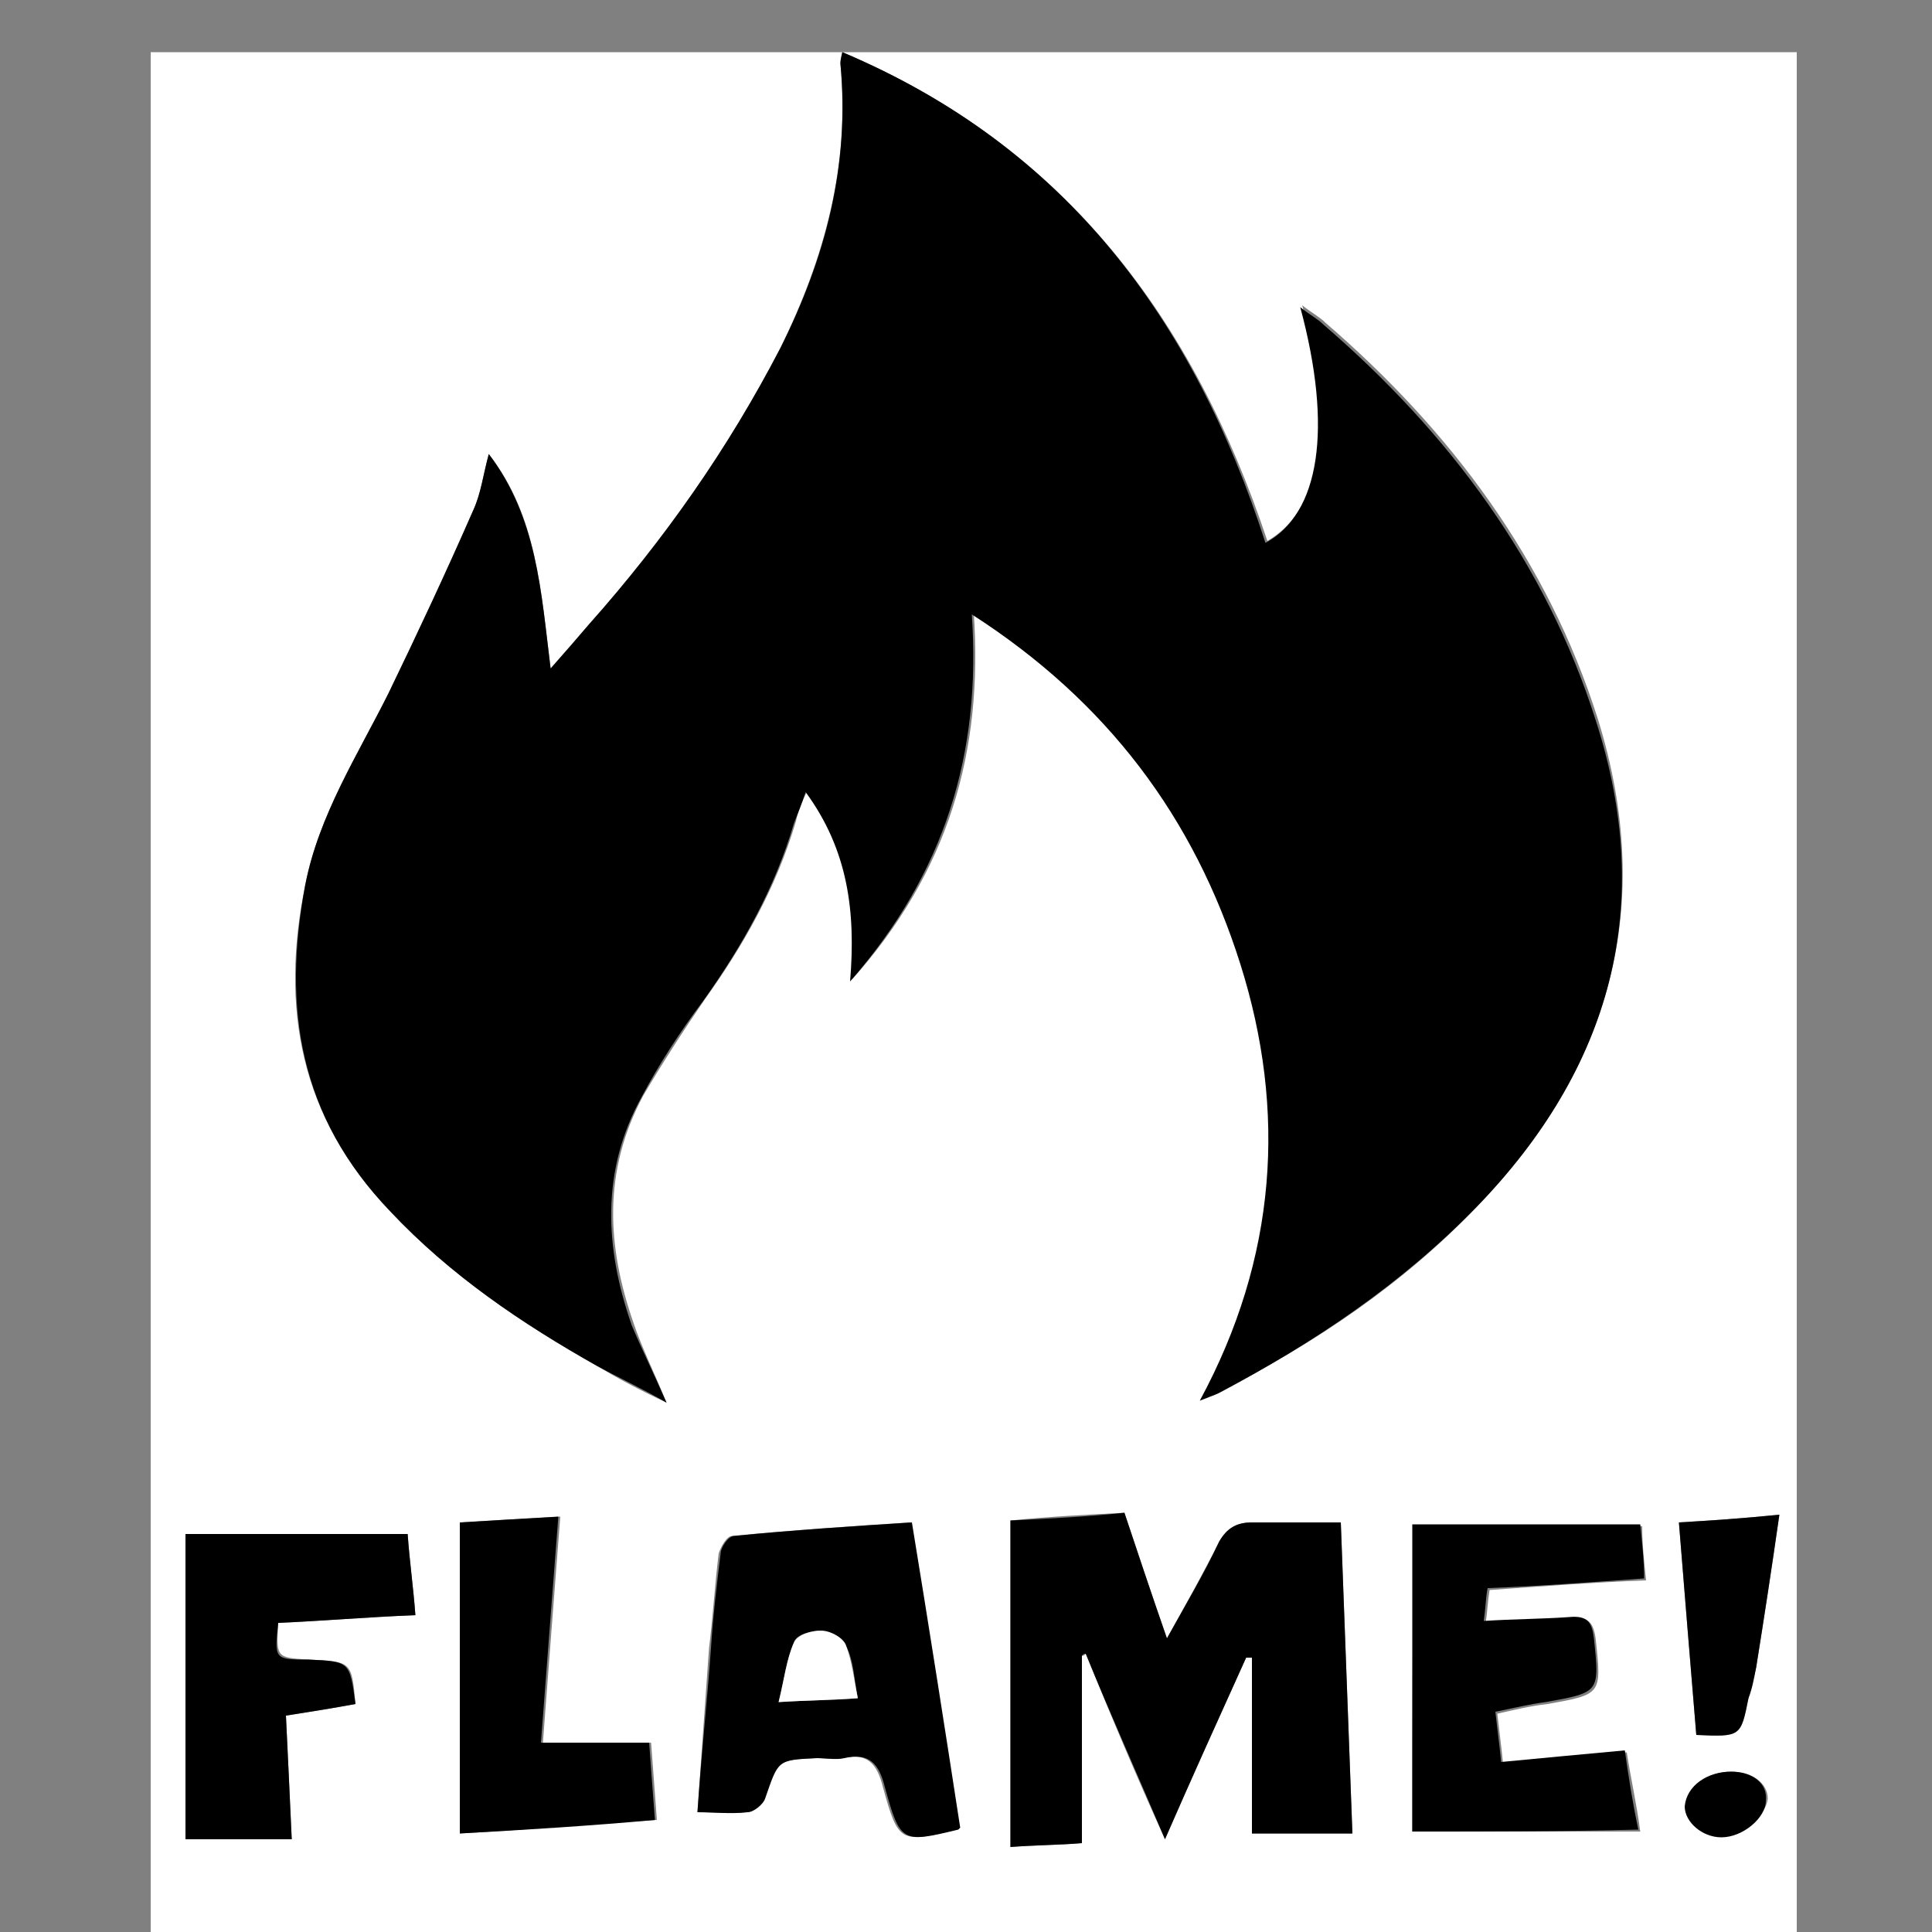 <?xml version="1.0" encoding="utf-8"?>
<!-- Generator: Adobe Illustrator 20.0.0, SVG Export Plug-In . SVG Version: 6.00 Build 0)  -->
<svg version="1.1" id="Layer_1" xmlns="http://www.w3.org/2000/svg" xmlns:xlink="http://www.w3.org/1999/xlink" x="0px" y="0px"
	 viewBox="0 0 100 100" style="enable-background:new 0 0 100 100;" xml:space="preserve">
<rect x="0" y="0" width="100" height="100" fill="#808080" stroke="none"/>
<style type="text/css">
	.st0{fill:#FFFFFF;}
</style>
<g>
	<g>
		<path class="st0" d="M7.8,102.6c0-33.3,0-66.6,0-99.9c28.4,0,56.8,0,85.2,0c0,33.3,0,66.6,0,99.9C64.6,102.6,36.2,102.6,7.8,102.6
			z M34.5,72.6c-0.7-1.7-1.3-2.9-1.7-4.1c-1.4-4-1.6-7.9,0.5-11.8c1-1.7,2.1-3.4,3.2-5c2-2.8,3.7-5.8,4.7-9.2c0.1-0.5,0.3-1,0.6-1.6
			c2.2,3,2.6,6.2,2.3,9.8c5-5.6,6.8-11.8,6.3-19c7,4.5,11.5,10.5,13.9,18.1c2.4,7.7,1.9,15.2-2.1,22.6c0.6-0.2,0.8-0.3,1-0.4
			c4.9-2.5,9.5-5.6,13.3-9.6c6.9-7.2,9.2-15.6,6.2-25.2c-2.6-8.2-7.6-14.9-14.1-20.5c-0.3-0.3-0.7-0.5-1.2-0.9
			c1.7,6.2,1,10.6-1.8,12.2C61.8,16.6,55.2,7.6,43.6,2.7c-0.1,0.4-0.1,0.5-0.1,0.6c0.5,5.2-0.8,10-3.1,14.7c-2.7,5.2-6,10-9.9,14.3
			c-0.6,0.7-1.2,1.4-2,2.3c-0.5-4-0.7-7.9-3.2-11.1c-0.3,1.1-0.4,2.1-0.8,2.9c-1.4,3.2-2.9,6.4-4.4,9.5c-1.6,3.2-3.6,6.3-4.3,9.9
			c-1.3,6.3-0.3,12,4.4,16.9c3.1,3.3,6.8,5.8,10.7,8C31.9,71.3,33,71.9,34.5,72.6z M60.3,95.2c1.4-3.3,2.8-6.3,4.2-9.4
			c0.1,0,0.2,0,0.3,0c0,3,0,6.1,0,9.1c1.8,0,3.4,0,5.2,0c-0.2-5.4-0.4-10.8-0.6-16.1c-1.7,0-3.2,0-4.6,0c-0.8,0-1.3,0.3-1.7,1
			c-0.8,1.6-1.7,3.2-2.7,5c-0.8-2.3-1.5-4.4-2.2-6.5c-2,0.1-3.9,0.2-5.9,0.4c0,5.7,0,11.3,0,16.9c1.3-0.1,2.6-0.1,3.7-0.2
			c0-3.3,0-6.5,0-9.7c0.1,0,0.1,0,0.2-0.1C57.5,88.8,58.8,91.9,60.3,95.2z M36.1,93.8c1,0,1.7,0.1,2.5,0c0.3-0.1,0.8-0.4,0.9-0.7
			c0.7-2,0.6-2,2.7-2.1c0.5,0,0.9,0.1,1.4,0c1.3-0.3,1.8,0.3,2.1,1.5c0.8,2.9,0.9,2.9,3.8,2.2c0,0,0.1-0.1,0.1-0.1
			c-0.8-5.1-1.7-10.3-2.5-15.8c-3.1,0.2-6.1,0.4-9.2,0.7c-0.3,0-0.6,0.6-0.7,0.9c-0.2,1.6-0.3,3.3-0.5,4.9
			C36.5,88.1,36.3,90.9,36.1,93.8z M73.1,94.8c3.9,0,7.8,0,11.8,0c-0.2-1.5-0.5-2.8-0.7-4.1c-2.2,0.2-4.3,0.4-6.4,0.6
			c-0.1-1-0.2-1.7-0.3-2.6c0.9-0.2,1.7-0.4,2.6-0.5c2.8-0.5,2.8-0.5,2.5-3.3c-0.1-0.9-0.4-1.3-1.3-1.1c-1.4,0.2-2.8,0.1-4.4,0.2
			c0.1-0.7,0.1-1.1,0.2-1.7c2.8-0.2,5.4-0.4,8.1-0.5C85.1,80.8,85,80,85,79c-4,0-7.8,0-11.8,0C73.1,84.2,73.1,89.5,73.1,94.8z
			 M9.6,95.2c1.8,0,3.6,0,5.5,0c-0.1-2.2-0.2-4.3-0.3-6.4c1.3-0.2,2.5-0.4,3.6-0.6C18.2,86,18.2,86,16,85.9
			c-1.7-0.1-1.7-0.1-1.6-1.9c2.3-0.1,4.7-0.3,7.1-0.4c-0.1-1.4-0.3-2.7-0.4-4.2c-3.9,0-7.7,0-11.5,0C9.6,84.7,9.6,89.9,9.6,95.2z
			 M23.8,94.9c3.6-0.2,6.8-0.5,10.2-0.7c-0.1-1.4-0.2-2.6-0.3-4c-1.9,0-3.7,0-5.6,0c0.3-4,0.6-7.8,0.9-11.7
			c-1.8,0.1-3.5,0.2-5.1,0.3C23.8,84.2,23.8,89.4,23.8,94.9z M92.1,78.4c-2,0.2-3.5,0.3-5.2,0.4c0.3,3.8,0.6,7.4,0.9,11
			c2.3,0.1,2.3,0.1,2.7-1.9c0.1-0.5,0.3-1.1,0.4-1.6C91.3,83.8,91.7,81.2,92.1,78.4z M89.6,91.7c-1.2,0-2.3,0.8-2.3,1.7
			c0,0.8,0.9,1.6,1.9,1.6c1,0,2.2-1,2.3-1.9C91.5,92.3,90.7,91.7,89.6,91.7z"/>
		<path d="M34.5,72.6c-1.4-0.8-2.5-1.3-3.6-1.9c-3.9-2.2-7.6-4.7-10.7-8c-4.7-4.9-5.6-10.5-4.4-16.9c0.7-3.6,2.7-6.7,4.3-9.9
			c1.5-3.1,3-6.3,4.4-9.5c0.4-0.9,0.5-1.8,0.8-2.9c2.5,3.3,2.7,7.1,3.2,11.1c0.8-0.9,1.4-1.6,2-2.3c3.9-4.4,7.2-9.1,9.9-14.3
			c2.3-4.6,3.6-9.4,3.1-14.7c0-0.1,0-0.2,0.1-0.6c11.6,4.9,18.2,13.9,21.9,25.4c2.8-1.5,3.5-5.9,1.8-12.2c0.5,0.4,0.9,0.6,1.2,0.9
			c6.5,5.6,11.5,12.3,14.1,20.5c3.1,9.6,0.8,18-6.2,25.2c-3.9,4-8.4,7-13.3,9.6c-0.2,0.1-0.5,0.2-1,0.4c4-7.4,4.5-15,2.1-22.6
			c-2.4-7.6-6.9-13.6-13.9-18.1c0.5,7.2-1.4,13.4-6.3,19c0.3-3.6-0.1-6.8-2.3-9.8c-0.2,0.6-0.4,1.1-0.6,1.6c-1,3.4-2.7,6.4-4.7,9.2
			c-1.2,1.6-2.3,3.3-3.2,5c-2.1,3.8-1.9,7.8-0.5,11.8C33.2,69.8,33.8,71,34.5,72.6z"/>
		<path d="M60.3,95.2c-1.4-3.3-2.8-6.4-4.1-9.6c-0.1,0-0.1,0-0.2,0.1c0,3.2,0,6.4,0,9.7c-1.2,0.1-2.4,0.1-3.7,0.2
			c0-5.6,0-11.2,0-16.9c2.1-0.1,4-0.2,5.9-0.4c0.7,2.1,1.4,4.2,2.2,6.5c1-1.8,1.9-3.3,2.7-5c0.4-0.7,0.9-1,1.7-1c1.5,0,3,0,4.6,0
			c0.2,5.3,0.4,10.7,0.6,16.1c-1.8,0-3.4,0-5.2,0c0-3,0-6.1,0-9.1c-0.1,0-0.2,0-0.3,0C63.1,88.9,61.7,92,60.3,95.2z"/>
		<path d="M36.1,93.8c0.2-3,0.5-5.7,0.7-8.5c0.1-1.6,0.3-3.3,0.5-4.9c0-0.3,0.4-0.9,0.7-0.9c3-0.3,6.1-0.5,9.2-0.7
			c0.9,5.5,1.7,10.6,2.5,15.8c-0.1,0.1-0.1,0.1-0.1,0.1c-2.9,0.7-3,0.7-3.8-2.2c-0.3-1.2-0.8-1.8-2.1-1.5c-0.4,0.1-0.9,0-1.4,0
			c-2.1,0.1-2,0.1-2.7,2.1c-0.1,0.3-0.6,0.7-0.9,0.7C37.8,93.9,37,93.8,36.1,93.8z M40.3,88.1c1.5-0.1,2.7-0.1,4.1-0.2
			c-0.2-1-0.2-1.9-0.6-2.7c-0.2-0.4-0.9-0.7-1.3-0.8c-0.5,0-1.3,0.2-1.4,0.6C40.7,85.9,40.6,86.9,40.3,88.1z"/>
		<path d="M73.1,94.8c0-5.3,0-10.6,0-15.9c4,0,7.9,0,11.8,0c0.1,1,0.2,1.9,0.2,2.8c-2.8,0.2-5.4,0.4-8.1,0.5c-0.1,0.5-0.1,1-0.2,1.7
			c1.5-0.1,3-0.1,4.4-0.2c1-0.1,1.2,0.3,1.3,1.1c0.3,2.8,0.3,2.8-2.5,3.3c-0.8,0.1-1.6,0.3-2.6,0.5c0.1,0.9,0.2,1.6,0.3,2.6
			c2.1-0.2,4.2-0.4,6.4-0.6c0.2,1.4,0.4,2.7,0.7,4.1C80.9,94.8,77,94.8,73.1,94.8z"/>
		<path d="M9.6,95.2c0-5.2,0-10.4,0-15.8c3.9,0,7.6,0,11.5,0c0.1,1.4,0.3,2.8,0.4,4.2c-2.5,0.1-4.8,0.3-7.1,0.4
			c-0.2,1.9-0.2,1.9,1.6,1.9c2.1,0.1,2.1,0.1,2.4,2.3c-1.1,0.2-2.3,0.4-3.6,0.6c0.1,2.1,0.2,4.1,0.3,6.4
			C13.2,95.2,11.5,95.2,9.6,95.2z"/>
		<path d="M23.8,94.9c0-5.5,0-10.8,0-16.1c1.6-0.1,3.4-0.2,5.1-0.3c-0.3,3.9-0.6,7.7-0.9,11.7c2,0,3.8,0,5.6,0
			c0.1,1.4,0.2,2.7,0.3,4C30.6,94.5,27.4,94.7,23.8,94.9z"/>
		<path d="M92.1,78.4c-0.4,2.8-0.8,5.4-1.2,7.9c-0.1,0.5-0.2,1.1-0.4,1.6c-0.4,2-0.4,2-2.7,1.9c-0.3-3.6-0.6-7.3-0.9-11
			C88.6,78.7,90.1,78.6,92.1,78.4z"/>
		<path d="M89.6,91.7c1.1,0,1.9,0.6,1.8,1.5c0,0.9-1.2,1.9-2.3,1.9c-1,0-1.9-0.8-1.9-1.6C87.3,92.4,88.4,91.7,89.6,91.7z"/>
		<path class="st0" d="M40.3,88.1c0.3-1.2,0.4-2.2,0.8-3.1c0.2-0.4,0.9-0.6,1.4-0.6c0.5,0,1.2,0.4,1.3,0.8c0.3,0.8,0.4,1.7,0.6,2.7
			C43.1,88,41.9,88,40.3,88.1z"/>
	</g>
</g>
</svg>
